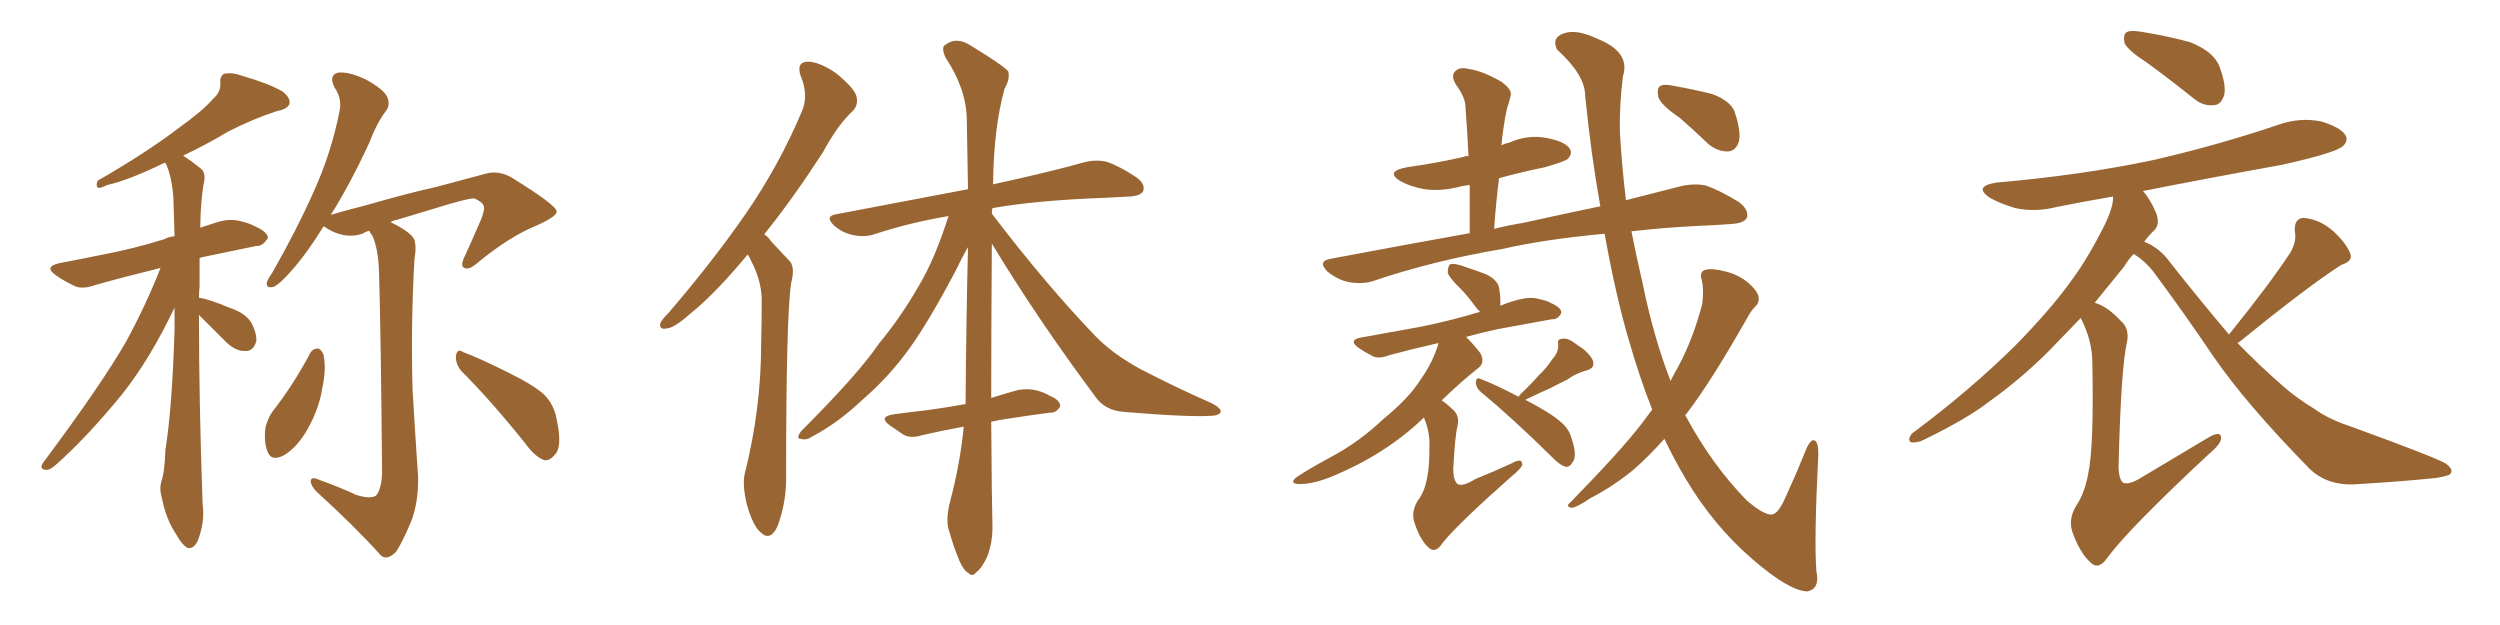 <svg xmlns="http://www.w3.org/2000/svg" xmlns:xlink="http://www.w3.org/1999/xlink" width="600" height="150"><path fill="#996633" padding="10" d="M47.75 75.59L47.75 75.59Q47.75 96.39 48.63 121.00L48.63 121.00Q49.22 125.24 47.46 129.79L47.46 129.79Q46.58 131.69 45.12 131.54L45.12 131.54Q43.80 130.96 42.33 128.32L42.33 128.32Q39.84 124.66 38.82 119.38L38.82 119.38Q38.23 117.48 38.67 115.72L38.67 115.72Q39.55 113.23 39.70 107.96L39.70 107.96Q41.31 97.85 41.89 79.25L41.89 79.25Q41.89 76.17 41.89 73.83L41.89 73.83Q36.04 86.13 29.30 94.63L29.30 94.63Q20.80 105.03 13.33 111.62L13.33 111.62Q12.01 112.79 11.13 112.79L11.13 112.79Q9.38 112.65 10.25 111.18L10.25 111.18Q24.46 92.14 30.32 81.88L30.32 81.88Q35.01 73.24 38.53 64.31L38.53 64.31Q29.59 66.50 22.85 68.41L22.85 68.41Q19.63 69.58 17.72 68.55L17.72 68.55Q15.53 67.53 13.62 66.21L13.62 66.21Q10.25 64.01 14.36 63.13L14.36 63.13Q19.78 62.11 24.76 61.08L24.76 61.08Q31.79 59.77 39.40 57.42L39.40 57.42Q40.43 56.84 41.89 56.69L41.89 56.69Q41.75 51.42 41.60 47.31L41.60 47.31Q41.16 41.89 39.70 39.11L39.70 39.11Q39.40 39.11 39.40 39.11L39.40 39.11Q30.62 43.36 25.78 44.38L25.78 44.38Q24.32 45.12 23.73 45.12L23.73 45.12Q22.85 44.82 23.44 43.36L23.44 43.36Q35.16 36.62 42.63 30.91L42.63 30.91Q48.78 26.51 51.12 23.73L51.12 23.73Q53.03 22.12 52.88 19.92L52.88 19.92Q52.73 18.31 53.76 17.72L53.76 17.72Q55.66 17.29 58.01 18.16L58.01 18.16Q64.60 20.07 67.82 21.97L67.82 21.97Q69.87 23.58 69.43 25.05L69.43 25.05Q68.85 26.22 66.50 26.66L66.50 26.66Q60.94 28.42 54.64 31.64L54.64 31.64Q49.80 34.57 43.95 37.35L43.95 37.35Q46.00 38.67 48.34 40.58L48.34 40.58Q49.22 41.31 49.07 43.21L49.07 43.21Q48.19 47.17 48.05 54.64L48.05 54.64Q50.24 53.91 52.15 53.32L52.15 53.32Q54.93 52.44 57.57 53.03L57.57 53.03Q59.91 53.61 60.94 54.20L60.94 54.20Q64.31 55.66 64.31 57.13L64.31 57.13Q62.99 59.18 61.52 59.03L61.52 59.03Q55.81 60.21 48.78 61.67L48.78 61.67Q48.05 61.82 47.90 61.96L47.90 61.96Q47.90 65.19 47.90 68.85L47.90 68.85Q47.75 70.02 47.75 71.48L47.75 71.48Q47.75 71.34 47.90 71.48L47.90 71.48Q50.10 71.78 55.37 73.97L55.37 73.97Q58.89 75.15 60.35 77.49L60.35 77.49Q61.67 80.13 61.52 81.88L61.52 81.88Q60.79 84.38 58.89 84.23L58.89 84.23Q56.69 84.38 54.35 82.18L54.35 82.18Q50.98 78.81 47.75 75.59ZM74.41 84.81L74.41 84.81Q75 83.64 76.32 83.64L76.32 83.64Q77.05 83.79 77.64 85.11L77.64 85.11Q78.37 88.62 77.34 93.16L77.34 93.16Q76.61 98.00 73.83 102.98L73.83 102.98Q71.34 107.37 68.12 109.28L68.12 109.28Q65.04 110.89 64.16 108.25L64.16 108.25Q63.28 106.05 63.72 102.54L63.72 102.54Q64.31 100.34 65.33 98.88L65.33 98.88Q70.46 92.29 74.41 84.81ZM85.55 118.80L85.55 118.80Q88.92 119.82 90.23 118.95L90.23 118.95Q91.55 117.48 91.70 113.53L91.70 113.53Q91.41 80.13 90.97 65.48L90.97 65.48Q90.82 59.77 89.36 56.54L89.36 56.54Q88.77 55.81 88.62 55.37L88.62 55.37Q87.60 55.66 87.01 56.10L87.01 56.10Q82.32 57.57 77.78 54.35L77.78 54.35Q77.78 54.35 77.64 54.35L77.64 54.35Q73.68 60.79 70.02 64.89L70.02 64.89Q67.09 68.26 65.63 68.85L65.63 68.85Q63.87 69.29 64.01 67.82L64.01 67.82Q64.31 66.94 65.33 65.48L65.33 65.48Q71.19 55.22 75.29 46.00L75.29 46.00Q79.54 36.62 81.45 26.81L81.45 26.81Q82.18 23.73 80.27 20.95L80.27 20.95Q78.81 18.02 81.15 17.43L81.15 17.43Q83.64 17.14 87.74 19.04L87.74 19.04Q91.99 21.39 92.87 23.14L92.87 23.14Q93.75 25.05 92.72 26.51L92.72 26.51Q90.53 29.30 88.62 34.28L88.62 34.28Q83.94 44.38 79.39 51.56L79.39 51.56Q83.35 50.39 87.45 49.37L87.45 49.37Q98.14 46.29 104.88 44.82L104.88 44.82Q111.47 43.07 116.89 41.60L116.89 41.60Q119.97 40.87 123.05 42.77L123.05 42.77Q133.45 49.22 133.59 50.68L133.59 50.68Q133.89 51.86 128.61 54.20L128.61 54.20Q122.17 56.84 114.55 63.13L114.55 63.13Q112.50 64.89 111.47 64.31L111.47 64.31Q110.45 63.87 111.33 61.96L111.33 61.96Q113.53 57.13 115.43 52.73L115.43 52.73Q116.31 50.39 116.16 49.80L116.16 49.80Q116.16 48.63 113.82 47.61L113.82 47.61Q112.50 47.61 107.96 48.93L107.96 48.93Q100.20 51.27 95.36 52.73L95.36 52.73Q94.34 52.88 93.75 53.32L93.75 53.32Q98.29 55.52 99.32 57.28L99.32 57.28Q100.05 58.74 99.46 62.40L99.46 62.40Q98.58 77.64 99.02 93.60L99.02 93.60Q99.76 106.05 100.34 114.40L100.34 114.40Q100.49 120.56 98.58 125.39L98.58 125.39Q96.53 130.22 95.07 132.42L95.07 132.42Q92.87 134.62 91.41 133.30L91.41 133.30Q85.25 126.42 75.88 117.92L75.88 117.92Q74.56 116.46 74.56 115.43L74.56 115.43Q74.71 114.40 76.17 114.99L76.17 114.99Q81.45 116.89 85.55 118.80ZM110.74 89.06L110.74 89.06L110.74 89.06Q109.28 87.30 109.42 85.40L109.42 85.40Q109.72 83.50 111.18 84.52L111.18 84.52Q114.84 85.84 121.88 89.36L121.88 89.36Q127.88 92.29 130.52 94.63L130.52 94.63Q133.01 97.12 133.59 100.63L133.59 100.63Q135.06 107.23 133.15 109.13L133.15 109.13Q131.98 110.60 130.66 110.45L130.66 110.45Q128.47 109.72 126.12 106.49L126.12 106.49Q117.92 96.24 110.74 89.06ZM179.44 61.08L179.44 61.08Q171.83 70.31 165.67 75.29L165.67 75.29Q161.87 78.66 160.11 78.81L160.11 78.81Q158.06 79.25 158.50 77.49L158.50 77.49Q158.94 76.61 160.40 75.15L160.40 75.15Q171.09 62.70 179.00 51.27L179.00 51.27Q187.06 39.55 192.48 26.66L192.48 26.66Q194.09 22.85 192.19 18.31L192.19 18.31Q191.02 14.94 193.80 14.79L193.80 14.79Q196.58 14.79 200.68 17.58L200.68 17.58Q204.93 21.09 205.52 23.00L205.52 23.00Q206.10 25.20 204.64 26.66L204.64 26.66Q201.12 29.88 197.46 36.62L197.46 36.62Q190.14 47.90 183.40 56.25L183.40 56.25Q184.42 56.84 185.01 57.86L185.01 57.86Q186.91 59.91 189.55 62.70L189.55 62.70Q190.87 64.16 189.84 68.12L189.84 68.12Q188.67 76.46 188.67 113.82L188.67 113.82Q188.82 120.41 186.62 126.27L186.62 126.27Q184.86 130.08 182.52 127.73L182.52 127.73Q180.76 126.27 179.30 121.29L179.30 121.29Q178.13 116.60 178.71 113.82L178.71 113.82Q182.67 98.14 182.67 82.62L182.67 82.62Q182.81 77.34 182.81 71.63L182.81 71.63Q182.67 67.24 180.32 62.70L180.32 62.70Q179.88 61.67 179.44 61.08ZM237.89 101.22L237.89 101.22L237.89 101.22Q238.04 121.58 238.18 125.68L238.18 125.68Q238.33 130.08 236.87 133.74L236.87 133.74Q235.40 136.67 234.38 137.26L234.38 137.26Q233.35 138.57 232.47 137.55L232.47 137.55Q231.30 136.96 230.27 134.62L230.27 134.62Q228.81 131.10 227.93 127.88L227.93 127.88Q226.76 125.10 228.08 120.12L228.08 120.12Q230.42 111.33 231.30 102.39L231.30 102.39Q225.73 103.42 221.34 104.44L221.34 104.44Q218.55 105.32 216.80 104.30L216.80 104.30Q215.04 103.13 213.57 102.10L213.57 102.10Q210.79 100.05 214.31 99.46L214.31 99.46Q218.55 98.88 222.51 98.44L222.51 98.44Q226.90 97.85 231.74 96.97L231.74 96.97Q231.88 77.05 232.32 59.33L232.32 59.33Q231.01 61.52 229.10 65.48L229.10 65.48Q222.80 77.34 218.26 83.64L218.26 83.64Q213.28 90.53 206.98 95.95L206.98 95.95Q201.12 101.51 194.97 104.74L194.97 104.74Q193.51 105.76 192.19 105.32L192.19 105.32Q190.87 105.32 192.33 103.42L192.33 103.42Q206.10 89.65 210.94 82.47L210.94 82.47Q216.06 76.32 220.46 68.70L220.46 68.70Q224.41 62.11 227.64 51.86L227.64 51.86Q218.12 53.47 209.77 56.25L209.77 56.25Q207.42 56.98 204.64 56.40L204.64 56.40Q202.00 55.81 200.10 54.05L200.10 54.05Q197.90 51.86 200.68 51.42L200.68 51.42Q217.68 48.19 232.32 45.41L232.32 45.41Q232.18 36.47 232.03 28.56L232.03 28.56Q231.88 21.24 226.90 13.77L226.90 13.77Q225.88 11.43 226.76 10.84L226.76 10.84Q229.54 8.64 233.06 10.99L233.06 10.99Q240.97 15.82 241.99 17.14L241.99 17.14Q242.43 19.04 241.11 21.24L241.11 21.24Q238.48 30.62 238.33 44.24L238.33 44.24Q251.81 41.31 260.16 38.96L260.16 38.96Q262.94 38.23 265.58 38.82L265.58 38.82Q268.65 39.84 272.61 42.48L272.61 42.48Q274.95 44.09 274.37 45.85L274.37 45.85Q273.78 47.02 271.00 47.17L271.00 47.17Q268.36 47.31 265.58 47.46L265.58 47.46Q248.88 48.05 238.18 49.95L238.18 49.95Q238.04 50.68 238.04 51.27L238.04 51.27Q251.22 68.55 263.09 80.86L263.09 80.86Q265.72 83.50 268.95 85.69L268.95 85.69Q272.75 88.18 274.66 89.06L274.66 89.06Q281.98 92.87 290.92 96.83L290.92 96.83Q293.12 98.00 292.97 98.88L292.97 98.88Q292.68 99.61 291.21 99.76L291.21 99.76Q285.94 100.20 269.97 98.88L269.97 98.88Q265.14 98.58 262.79 95.07L262.79 95.07Q248.73 76.17 238.04 58.45L238.04 58.45Q237.89 80.42 237.89 95.51L237.89 95.51Q241.11 94.48 244.34 93.60L244.34 93.60Q246.83 93.16 249.02 93.75L249.02 93.75Q250.93 94.34 251.81 94.92L251.81 94.92Q254.59 96.09 254.44 97.56L254.44 97.56Q253.42 99.17 252.10 99.02L252.10 99.02Q247.56 99.61 241.85 100.49L241.85 100.49Q239.79 100.78 237.89 101.22ZM341.75 100.20L341.75 100.20Q332.52 109.13 319.19 114.55L319.19 114.55Q314.65 116.31 311.57 116.16L311.57 116.16Q309.38 116.02 311.13 114.55L311.13 114.55Q313.92 112.65 319.63 109.57L319.63 109.57Q326.22 106.05 331.93 100.63L331.93 100.63Q338.23 95.51 341.02 90.97L341.02 90.97Q343.95 86.87 345.26 82.32L345.26 82.32Q338.82 83.79 333.40 85.25L333.40 85.25Q330.76 86.28 329.30 85.40L329.30 85.40Q327.54 84.52 326.07 83.50L326.07 83.50Q323.44 81.59 326.66 81.01L326.66 81.01Q332.23 79.98 337.21 79.10L337.21 79.10Q344.24 77.93 352.15 75.73L352.15 75.73Q353.47 75.29 355.22 74.85L355.22 74.85Q354.64 74.27 354.49 74.12L354.49 74.12Q352.59 71.48 350.83 69.58L350.83 69.58Q347.90 66.80 347.46 65.48L347.46 65.48Q347.46 63.87 348.05 63.43L348.05 63.43Q348.78 63.13 350.68 63.72L350.68 63.72Q353.76 64.75 356.54 65.77L356.54 65.77Q359.33 67.09 359.77 68.99L359.77 68.99Q360.21 71.63 360.06 73.39L360.06 73.39Q362.40 72.36 365.04 71.78L365.04 71.78Q367.53 71.19 369.43 71.78L369.43 71.78Q371.48 72.22 372.07 72.66L372.07 72.66Q374.85 73.83 374.71 75.15L374.71 75.15Q373.83 76.76 372.51 76.61L372.51 76.61Q366.80 77.64 359.62 78.96L359.62 78.96Q355.52 79.83 351.86 80.86L351.86 80.86Q353.76 82.76 355.22 84.67L355.22 84.67Q356.54 87.01 354.79 88.33L354.79 88.33Q350.54 91.70 346.00 96.09L346.00 96.09Q347.17 96.83 348.49 98.14L348.49 98.14Q350.39 99.61 349.80 102.25L349.80 102.25Q349.22 104.44 348.78 112.50L348.78 112.50Q348.78 115.28 349.80 116.16L349.80 116.16Q350.98 116.89 354.05 114.99L354.05 114.99Q358.74 113.09 362.84 111.18L362.84 111.18Q365.48 109.72 365.33 111.62L365.33 111.62Q365.04 112.50 362.70 114.40L362.70 114.40Q349.95 125.68 346.29 130.22L346.29 130.22Q344.68 132.71 343.21 131.69L343.21 131.69Q341.02 130.08 339.55 125.68L339.55 125.68Q338.53 122.90 340.28 120.12L340.28 120.12Q342.04 117.92 342.63 113.96L342.63 113.96Q343.07 112.06 343.07 106.35L343.07 106.35Q343.07 103.42 341.75 100.20ZM364.45 95.21L364.45 95.21Q364.75 94.78 364.89 94.63L364.89 94.63Q367.38 92.29 369.29 90.09L369.29 90.09Q371.04 88.48 372.51 86.28L372.51 86.28Q374.12 84.52 373.97 82.62L373.97 82.62Q373.68 81.30 375 81.30L375 81.30Q376.32 81.01 378.52 82.76L378.52 82.76Q381.15 84.38 382.18 86.28L382.18 86.28Q383.06 88.33 380.71 88.92L380.71 88.92Q378.08 89.65 376.17 91.11L376.17 91.11Q374.27 91.99 372.36 93.02L372.36 93.02Q369.73 94.19 366.06 95.95L366.06 95.95Q372.07 99.02 374.71 101.37L374.71 101.37Q376.61 102.98 377.20 105.32L377.20 105.32Q378.66 109.57 377.34 111.04L377.34 111.04Q376.76 112.06 375.88 112.06L375.88 112.06Q374.27 111.62 372.51 109.72L372.51 109.72Q362.99 100.34 355.37 94.04L355.37 94.04Q354.20 93.02 354.20 91.70L354.20 91.70Q354.35 90.38 355.37 90.97L355.37 90.97Q358.59 92.14 364.45 95.21ZM396.53 98.29L396.53 98.29Q393.46 90.53 390.82 81.30L390.82 81.30Q387.74 70.75 385.11 56.10L385.11 56.10Q370.75 57.42 360.50 59.77L360.50 59.77Q343.95 62.55 329.30 67.53L329.30 67.53Q326.81 68.26 323.58 67.68L323.58 67.68Q320.95 67.09 318.60 65.19L318.60 65.19Q316.11 62.70 319.34 62.11L319.34 62.11Q337.21 58.74 352.73 55.96L352.73 55.96Q352.73 49.80 352.73 44.38L352.73 44.38Q351.71 44.53 350.83 44.68L350.83 44.68Q346.00 46.00 341.89 45.41L341.89 45.41Q338.53 44.82 336.18 43.51L336.18 43.51Q332.23 41.16 337.65 40.14L337.65 40.14Q344.97 39.11 351.27 37.65L351.27 37.65Q351.86 37.35 352.44 37.50L352.44 37.50Q352.15 31.35 351.71 25.63L351.71 25.63Q351.71 23.44 349.37 20.21L349.37 20.21Q348.19 18.16 349.22 17.14L349.22 17.14Q350.24 15.97 352.44 16.55L352.44 16.55Q355.81 16.99 360.35 19.63L360.35 19.63Q362.99 21.53 362.55 23.00L362.55 23.00Q362.26 24.32 361.67 26.07L361.67 26.07Q361.23 27.98 360.79 31.05L360.79 31.05Q360.50 32.96 360.35 34.86L360.35 34.86Q361.23 34.42 362.11 34.28L362.11 34.28Q366.65 32.23 371.19 33.11L371.19 33.11Q375.73 33.98 376.76 35.74L376.76 35.74Q377.49 36.91 376.17 38.23L376.17 38.23Q375.29 38.82 370.75 40.14L370.75 40.14Q365.04 41.31 359.77 42.77L359.77 42.77Q359.03 48.63 358.59 54.93L358.59 54.93Q362.11 54.05 365.63 53.47L365.63 53.47Q375.59 51.27 384.08 49.51L384.08 49.51Q381.88 37.35 380.42 22.85L380.42 22.85Q380.42 18.02 373.68 11.87L373.68 11.87Q372.36 9.08 375.15 8.06L375.15 8.06Q378.22 6.88 383.20 9.23L383.20 9.23Q391.41 12.45 389.50 18.31L389.50 18.31Q388.62 25.49 388.77 31.64L388.77 31.64Q389.21 39.55 390.23 48.05L390.23 48.05Q397.56 46.14 403.42 44.68L403.42 44.68Q406.64 43.95 409.42 44.53L409.42 44.53Q412.79 45.70 417.33 48.49L417.33 48.49Q419.82 50.39 419.24 52.29L419.24 52.29Q418.51 53.61 415.43 53.76L415.43 53.76Q411.91 54.05 407.81 54.20L407.81 54.20Q399.02 54.64 391.55 55.52L391.55 55.52Q392.72 61.52 394.19 67.82L394.19 67.82Q396.83 80.86 400.93 91.41L400.93 91.41Q401.81 89.65 402.83 87.89L402.83 87.89Q406.35 81.30 408.54 72.95L408.54 72.95Q408.98 69.43 408.40 67.09L408.40 67.09Q407.81 65.19 409.28 64.75L409.28 64.75Q411.04 64.31 414.26 65.19L414.26 65.19Q417.19 65.92 419.53 67.82L419.53 67.82Q421.58 69.58 422.02 71.04L422.02 71.04Q422.31 72.66 421.29 73.54L421.29 73.54Q420.26 74.56 419.24 76.46L419.24 76.46Q410.60 91.70 404.74 99.32L404.74 99.32Q404.59 99.46 404.44 99.61L404.44 99.61Q410.89 111.62 419.24 120.12L419.24 120.12Q423.34 123.63 425.24 123.49L425.24 123.49Q426.86 123.34 428.76 118.80L428.76 118.80Q430.81 114.40 433.01 108.98L433.01 108.98Q434.18 105.76 435.21 105.62L435.21 105.62Q436.52 105.76 436.38 109.42L436.38 109.42Q435.35 129.93 435.94 137.11L435.94 137.11Q436.82 141.36 433.74 141.94L433.74 141.94Q429.35 141.80 420.56 134.18L420.56 134.18Q411.18 126.12 404.44 114.70L404.44 114.70Q401.81 110.30 399.46 105.32L399.46 105.32Q395.80 109.42 392.14 112.65L392.14 112.65Q387.16 116.75 381.74 119.53L381.74 119.53Q378.52 121.73 377.20 121.88L377.20 121.88Q375.59 121.58 376.90 120.56L376.90 120.56Q389.06 108.11 393.90 101.81L393.90 101.81Q395.21 100.05 396.53 98.29ZM403.13 28.27L403.13 28.27L403.13 28.27Q398.58 25.20 398.00 23.29L398.00 23.29Q397.56 21.24 398.44 20.65L398.44 20.65Q399.32 20.07 401.95 20.65L401.95 20.65Q406.79 21.53 410.89 22.56L410.89 22.56Q415.28 24.17 416.31 26.81L416.31 26.81Q417.92 31.64 417.33 33.98L417.33 33.98Q416.60 36.18 414.84 36.33L414.84 36.33Q412.35 36.47 410.01 34.57L410.01 34.57Q406.35 31.05 403.13 28.27ZM515.33 15.09L515.33 15.09Q510.79 12.16 509.91 10.40L509.91 10.40Q509.47 8.35 510.35 7.76L510.35 7.76Q511.23 7.18 513.87 7.62L513.87 7.62Q520.17 8.64 525.59 10.11L525.59 10.11Q531.15 12.30 532.62 15.82L532.62 15.82Q534.38 20.51 533.79 22.85L533.79 22.85Q533.06 25.05 531.59 25.20L531.59 25.20Q528.96 25.63 526.61 23.73L526.61 23.73Q520.75 19.04 515.33 15.09ZM534.96 80.27L534.96 80.27Q544.78 68.12 549.76 60.50L549.76 60.50Q551.22 57.86 550.78 55.66L550.78 55.66Q550.49 52.44 552.83 52.29L552.83 52.29Q556.64 52.59 559.86 55.37L559.86 55.37Q563.09 58.30 564.11 60.94L564.11 60.94Q564.70 62.70 561.91 63.57L561.91 63.57Q553.71 68.85 537.30 82.18L537.30 82.18Q537.16 82.18 537.01 82.32L537.01 82.32Q542.72 88.18 548.00 92.72L548.00 92.72Q550.93 95.36 555.47 98.14L555.47 98.14Q558.84 100.63 564.70 102.54L564.70 102.54Q584.77 109.86 587.11 111.33L587.11 111.33Q589.16 112.94 587.84 113.96L587.84 113.96Q585.64 114.70 583.30 114.84L583.30 114.84Q576.12 115.58 566.31 116.16L566.31 116.16Q558.84 116.89 554.30 112.50L554.30 112.50Q538.92 96.83 531.01 85.25L531.01 85.25Q524.41 75.44 516.80 65.19L516.80 65.19Q514.89 62.70 512.11 60.94L512.11 60.94Q510.79 62.26 509.77 64.01L509.77 64.01Q506.40 68.12 502.73 72.66L502.73 72.66Q505.81 73.54 509.03 77.05L509.03 77.05Q511.08 78.81 510.50 82.03L510.50 82.03Q509.03 88.04 508.45 112.21L508.45 112.21Q508.59 115.28 509.62 115.87L509.62 115.87Q510.94 116.46 514.01 114.55L514.01 114.55Q522.36 109.57 529.98 105.03L529.98 105.03Q533.20 103.13 533.06 105.32L533.06 105.32Q532.91 106.64 530.13 108.98L530.13 108.98Q511.38 126.42 505.96 133.59L505.96 133.59Q503.91 136.67 502.15 135.35L502.15 135.35Q499.51 133.30 497.61 128.32L497.61 128.32Q496.14 124.80 498.34 121.29L498.34 121.29Q500.24 118.51 501.12 113.96L501.12 113.96Q502.59 107.23 502.15 86.87L502.15 86.87Q502.15 81.74 499.37 76.32L499.37 76.32Q495.85 79.98 491.89 84.08L491.89 84.08Q485.01 90.97 477.39 96.39L477.39 96.39Q472.12 100.49 461.87 105.47L461.87 105.47Q460.55 106.20 459.08 106.20L459.08 106.20Q458.20 106.20 458.20 105.32L458.20 105.32Q458.50 104.15 459.52 103.56L459.52 103.56Q472.85 93.60 483.54 83.06L483.54 83.06Q492.33 74.12 497.31 67.09L497.31 67.09Q501.12 61.96 505.08 54.05L505.08 54.05Q507.28 49.51 507.13 47.17L507.13 47.17Q500.24 48.34 493.65 49.66L493.65 49.66Q488.53 50.98 483.69 49.95L483.69 49.95Q480.18 48.93 477.54 47.46L477.54 47.46Q473.44 44.68 479.30 43.80L479.30 43.80Q499.66 42.04 516.94 38.38L516.94 38.38Q532.76 34.72 546.97 29.88L546.97 29.88Q552.10 28.13 557.08 29.15L557.08 29.15Q561.91 30.62 562.94 32.52L562.94 32.52Q563.67 33.84 562.21 35.16L562.21 35.16Q560.16 36.77 547.71 39.55L547.71 39.55Q530.57 42.63 514.31 45.85L514.31 45.85Q516.06 47.75 517.53 51.27L517.53 51.27Q518.41 53.76 517.09 55.22L517.09 55.22Q515.92 56.25 514.60 58.01L514.60 58.01Q518.26 59.47 520.61 62.70L520.61 62.70Q528.22 72.36 534.96 80.27Z"/></svg>